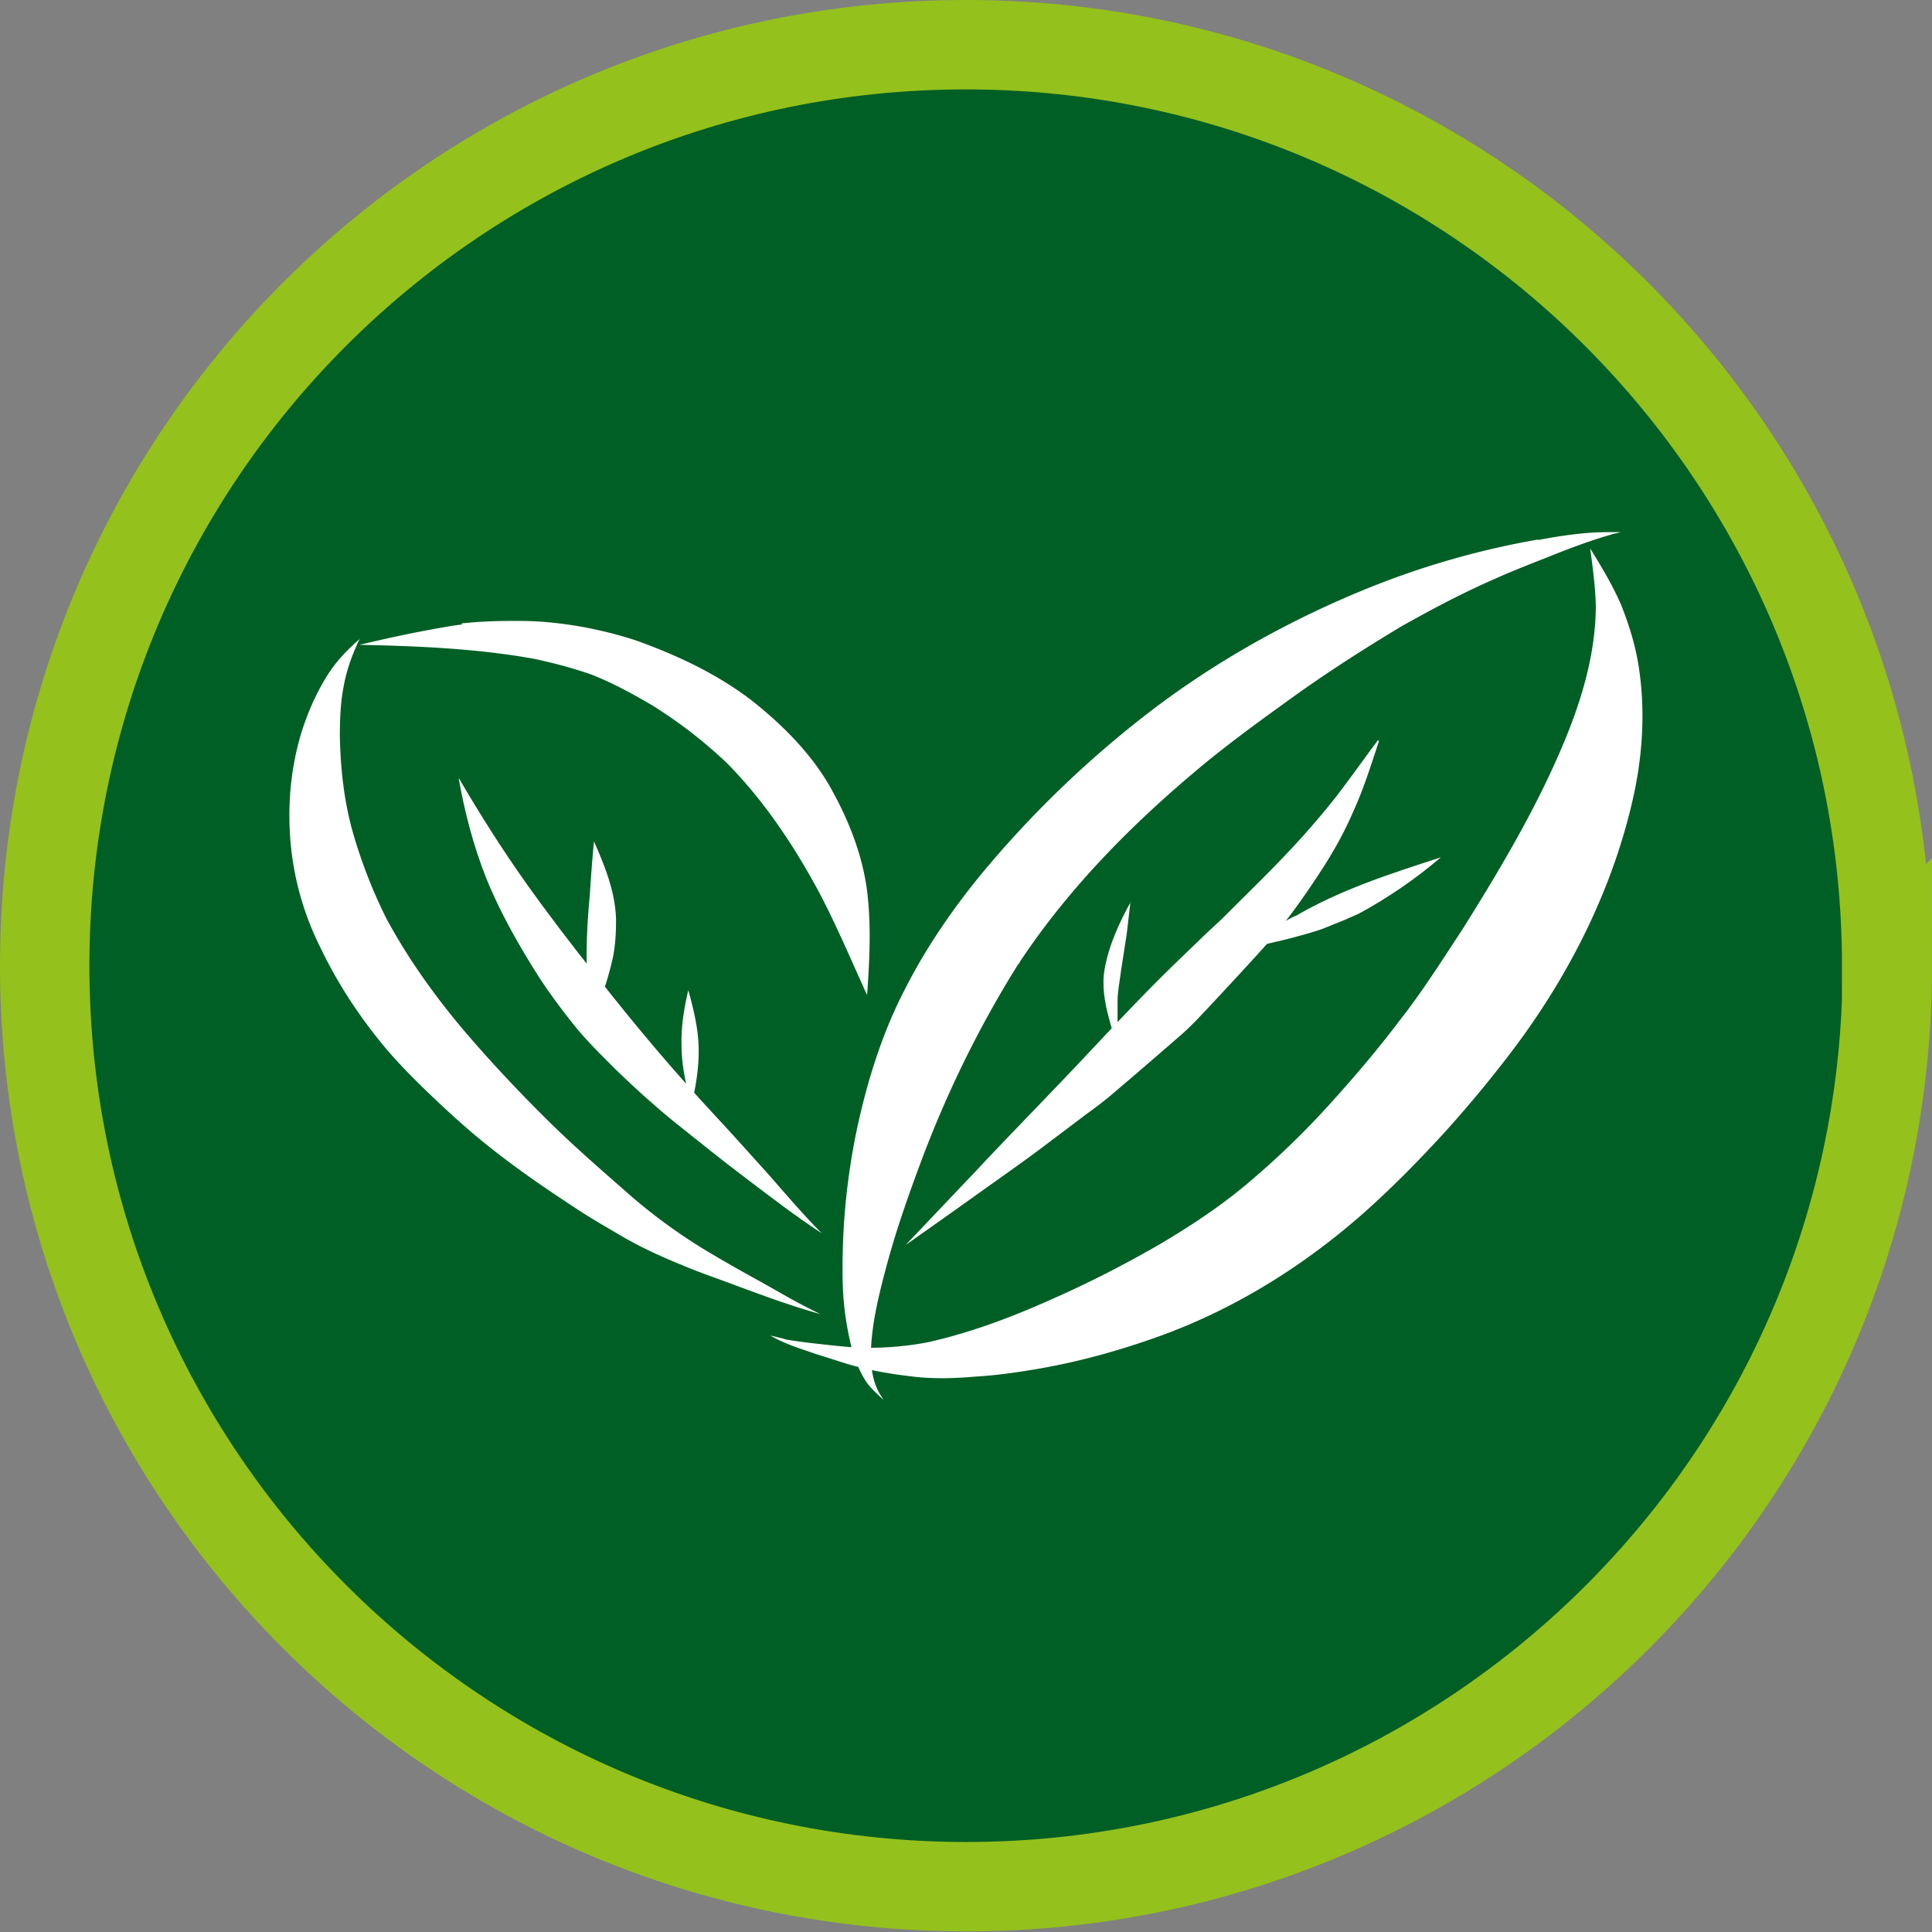 <svg xmlns="http://www.w3.org/2000/svg" id="Ebene_1" data-name="Ebene 1" viewBox="0 0 31.55 31.55"><rect x="0" y="0" width="31.55" height="31.55" fill="#808080" stroke="none"/><defs><style>.cls-1{fill:#fff}</style></defs><path d="M30.82 15.77c0 8.31-6.74 15.04-15.04 15.04S.73 24.08.73 15.77 7.46.73 15.77.73s15.04 6.74 15.04 15.05" fill="#005f25"/><path d="M30.82 15.77c0 8.31-6.74 15.04-15.04 15.04S.73 24.08.73 15.77 7.46.73 15.77.73s15.04 6.74 15.04 15.05z" fill="none" stroke="#94c11c" stroke-miterlimit="10" stroke-width="1.46"/><path class="cls-1" d="M16.66 15.71s-.01.02-.02.03c0-.01.01-.02.02-.03m8.46-6.9a13.645 13.645 0 00-2.89.84c-1.21.5-2.37 1.15-3.41 1.94-1.01.77-1.94 1.66-2.75 2.63-.49.59-.94 1.24-1.29 1.93-.37.71-.61 1.48-.78 2.26-.17.8-.25 1.61-.24 2.43 0 .38.05.77.14 1.14.04.18.11.35.2.51.08.15.21.26.33.37-.04-.06-.08-.12-.11-.19-.07-.16-.09-.32-.1-.49 0-.54.14-1.07.28-1.59.16-.58.36-1.14.57-1.7.41-1.08.92-2.12 1.53-3.1.78-1.2 1.79-2.24 2.88-3.16.54-.46 1.11-.87 1.68-1.28.56-.4 1.14-.77 1.74-1.13.5-.28 1.01-.55 1.54-.78.29-.13.58-.24.88-.36.35-.14.7-.27 1.06-.37.03 0 .07-.02.1-.02h-.22c-.39 0-.78.06-1.15.13"/><path class="cls-1" d="M25.97 8.97c.04.3.08.6.09.91 0 .96-.34 1.88-.74 2.74-.41.88-.92 1.73-1.44 2.56-.33.5-.65 1.01-1.02 1.48-.37.49-.77.96-1.19 1.42-.4.44-.84.86-1.29 1.24-.45.38-.95.71-1.46 1.01-.59.34-1.2.65-1.82.92-.63.28-1.28.52-1.95.67-.32.06-.64.09-.97.09-.29 0-.58-.04-.87-.07-.17-.02-.33-.04-.5-.07h.02c-.08-.02-.16-.04-.25-.06.24.14.51.22.77.31.17.05.34.11.51.16.34.1.7.16 1.05.2.34.04.68.03 1.02 0 .35-.02.69-.07 1.04-.13.69-.12 1.36-.31 2.02-.55 1.22-.45 2.33-1.15 3.3-2.01.47-.42.91-.87 1.33-1.33.43-.48.85-.99 1.23-1.51.84-1.16 1.49-2.48 1.81-3.88.16-.69.21-1.42.11-2.12-.05-.37-.16-.73-.3-1.08-.14-.32-.32-.62-.5-.91zM7.54 10.2c-.13.01-.26.04-.39.06-.39.07-.77.15-1.15.24l-.13.03c.95.02 1.92.06 2.86.23.32.07.63.15.94.26.35.14.68.32 1 .51.43.27.83.58 1.2.93.61.62 1.09 1.34 1.5 2.1.29.55.53 1.12.79 1.69.04-.57.07-1.13 0-1.7-.08-.61-.31-1.18-.61-1.71-.31-.54-.77-1-1.26-1.39-.57-.44-1.23-.75-1.9-.99a6.67 6.67 0 00-.98-.24c-.31-.05-.61-.08-.92-.08h-.13c-.27 0-.54.01-.82.04"/><path class="cls-1" d="M5.88 10.43c-.22.19-.41.39-.56.64-.17.28-.3.58-.4.9-.18.6-.23 1.22-.17 1.84.06.6.23 1.17.5 1.7.28.58.64 1.12 1.05 1.61.23.27.47.51.72.75.24.23.49.46.74.67.5.42 1.03.79 1.58 1.15.28.19.58.36.87.53.3.17.61.31.93.44.28.12.58.22.87.33.46.17.92.34 1.39.47-.34-.16-.66-.35-.98-.53-.31-.17-.61-.34-.91-.52a9.07 9.07 0 01-1.31-.97c-.4-.35-.8-.7-1.18-1.07-.51-.5-1-1.02-1.46-1.56-.47-.56-.9-1.16-1.25-1.81-.22-.44-.4-.9-.54-1.38-.15-.52-.21-1.06-.22-1.6 0-.27.01-.54.06-.8.05-.29.15-.55.27-.8m16.62 1.67c-.18.24-.35.48-.53.72-.19.26-.4.51-.61.75-.43.49-.9.94-1.36 1.4-.12.12-.26.24-.38.36-.24.23-.48.46-.71.69-.58.58-1.13 1.19-1.7 1.78-.43.45-.86.89-1.28 1.34l-1.14 1.2c.43-.3.85-.6 1.27-.9.35-.25.71-.5 1.05-.76l.61-.46c.15-.11.3-.22.44-.34.39-.33.77-.66 1.15-.99.18-.16.35-.35.52-.53.27-.29.54-.58.81-.88.34-.38.64-.8.92-1.23.21-.32.39-.64.54-.99.17-.37.29-.76.42-1.15"/><path class="cls-1" d="M7.49 12.71c.1.56.24 1.1.45 1.63.23.57.54 1.11.87 1.63.17.26.35.5.54.74.22.28.48.53.73.78.3.29.61.57.93.83.39.31.77.62 1.17.92.41.31.81.62 1.24.9-.3-.3-.58-.63-.86-.95-.3-.33-.59-.66-.89-.98-.67-.72-1.31-1.48-1.92-2.26-.4-.5-.79-1.01-1.16-1.53-.39-.55-.75-1.12-1.09-1.7m10.97 2c-.19.34-.36.71-.43 1.1-.05.27 0 .55.07.81.04.15.08.29.14.44v-.72c0-.17.04-.35.06-.52l.09-.58.06-.52m5.07-.73c-.83.27-1.65.53-2.41.98.01 0 .03-.02.04-.03-.31.16-.6.35-.88.55.4-.08.8-.17 1.19-.29.11-.03.22-.08.32-.12.13-.05.27-.11.4-.17.48-.26.93-.57 1.34-.92z"/><path class="cls-1" d="M9.7 13.74c-.03.3-.05.6-.07.9-.03.32-.05.63-.05.96 0 .38.04.76.05 1.14a5.223 5.223 0 00.38-1.11c.04-.2.05-.4.05-.61-.01-.45-.18-.87-.36-1.28m1.54 2.43c-.07.3-.12.6-.11.91 0 .33.08.66.16.98.07-.3.12-.6.12-.9 0-.33-.08-.67-.17-.99"/></svg>